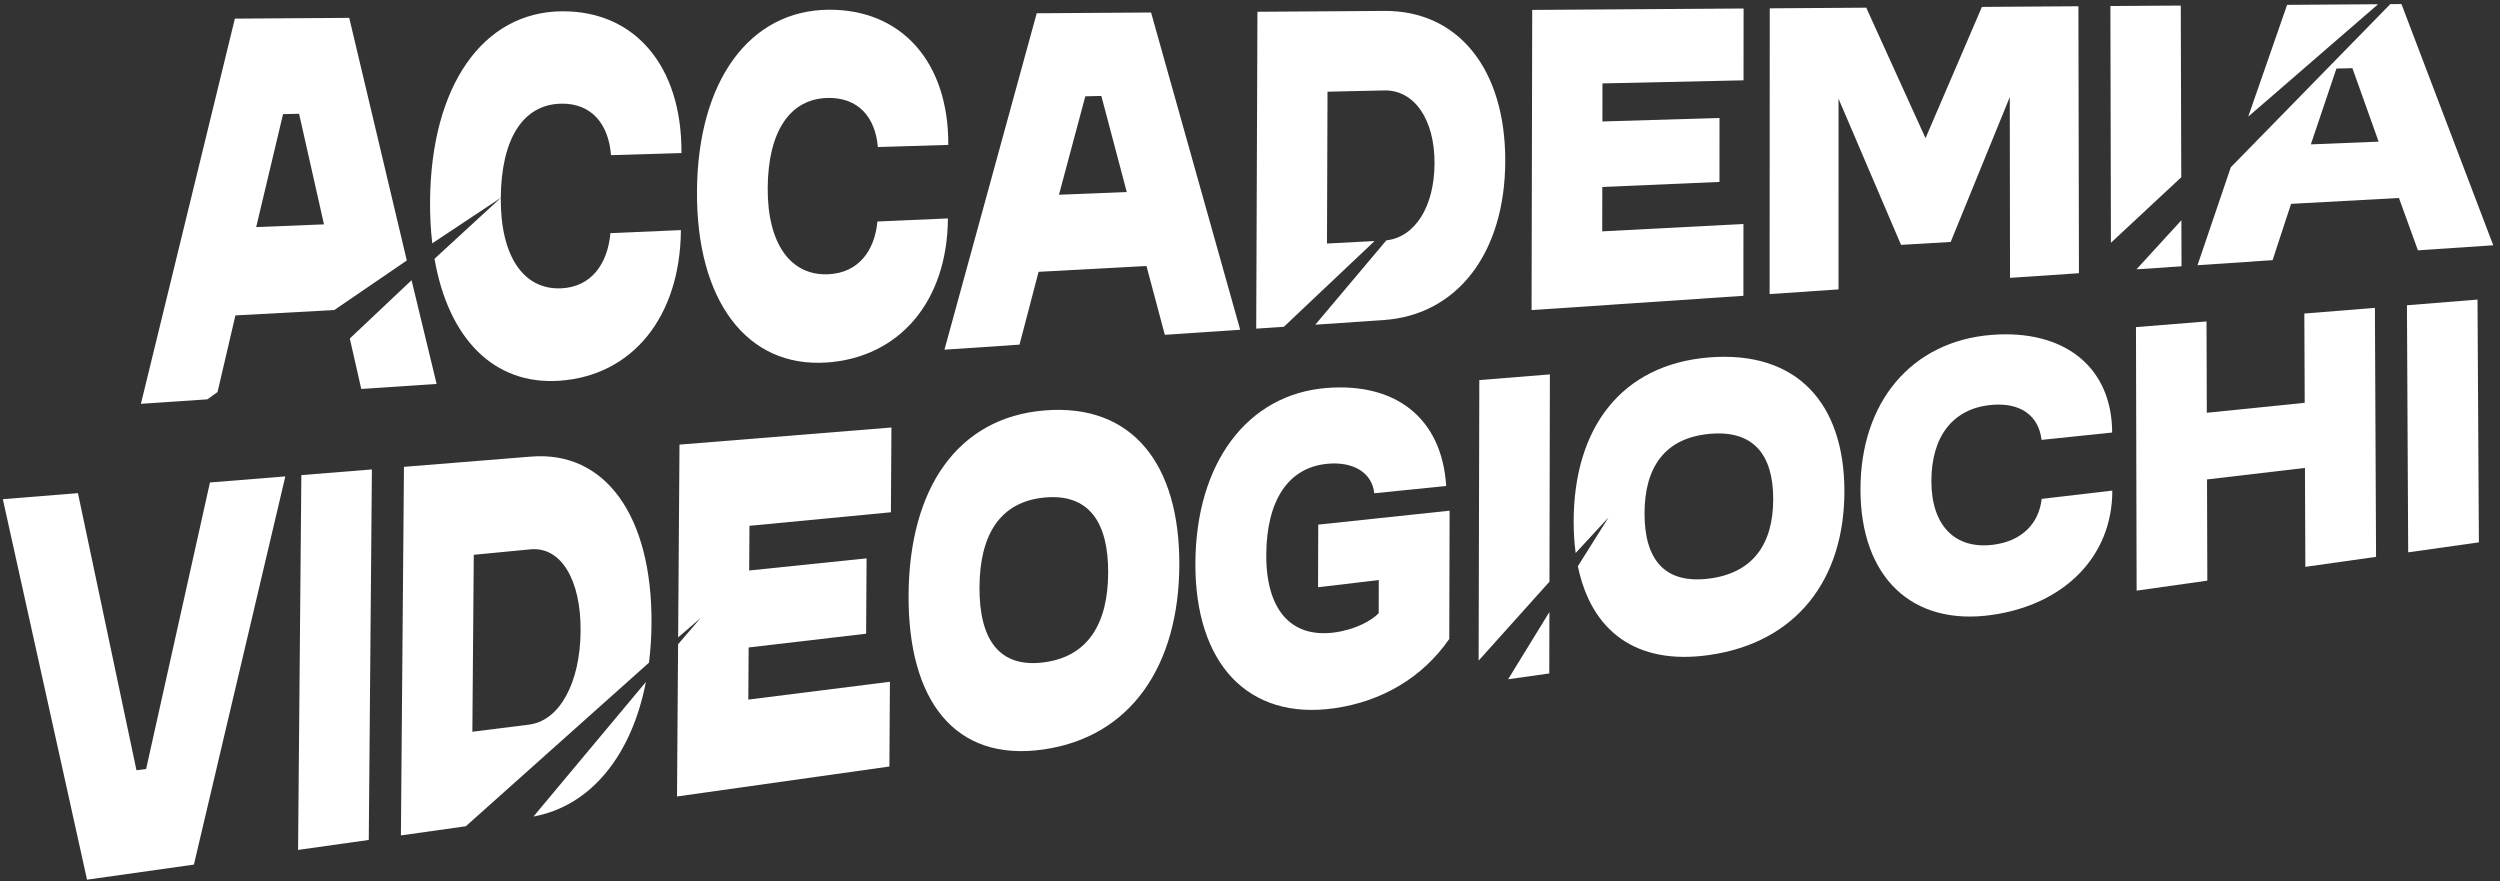 <svg xmlns="http://www.w3.org/2000/svg" width="769" height="271" viewBox="0 0 769 271" fill="none"><rect x="0" y="0" width="769" height="271" fill="#333333" stroke="none"/><path d="M111.127 119.649L134.301 118.089L126.594 86.189L107.6 104.124L111.127 119.649Z" fill="white"></path><path d="M72.409 97.02L102.824 95.37L125.133 80.122L107.425 5.495L72.25 5.728L43.344 124.212L63.785 122.838L66.915 120.597L72.416 97.02L72.409 97.02ZM87.075 35.104L91.997 34.994L99.656 69.014L78.803 69.852L87.068 35.104L87.075 35.104Z" fill="white"></path><path d="M172.077 117.117C194.426 115.589 209.253 97.583 209.444 70.778L187.767 71.723C186.876 81.418 181.734 88.205 172.784 88.68C160.957 89.302 153.899 78.651 154.04 60.848L133.654 79.602C137.937 104.253 152.018 118.489 172.077 117.117Z" fill="white"></path><path d="M172.56 31.89C181.914 31.692 187.195 38.098 187.947 47.728L209.612 47.069C209.803 20.271 195.242 3.345 172.939 3.475C148.509 3.618 132.578 26.431 132.288 61.786C132.253 66.369 132.483 70.724 132.964 74.84L154.04 60.848C154.186 42.648 160.909 32.142 172.56 31.89Z" fill="white"></path><path d="M254.276 111.509C276.625 109.98 291.429 92.752 291.573 67.188L269.895 68.133C269.015 77.384 263.892 83.878 254.935 84.353C243.109 84.975 236.033 74.816 236.145 57.81C236.261 40.422 242.966 30.38 254.618 30.128C263.971 29.93 269.264 36.035 270.027 45.229L291.693 44.571C291.836 19.007 277.252 2.864 254.95 2.995C230.52 3.138 214.624 24.948 214.392 58.742C214.161 92.536 229.787 113.173 254.269 111.502L254.276 111.509Z" fill="white"></path><path d="M313.605 106L319.468 83.614L352.65 81.811L358.303 102.99L381.477 101.429L354.068 3.846L318.893 4.08L290.513 107.56L313.605 106.007L313.605 106ZM333.852 29.623L338.775 29.512L346.591 59.066L325.738 59.904L333.845 29.616L333.852 29.623Z" fill="white"></path><path d="M422.815 74.145L408.18 74.906L408.343 28.205L425.735 27.817C435.089 27.605 441.3 36.774 441.262 50.22C441.224 63.475 435.334 72.926 426.441 73.933L404.59 99.869L425.521 98.458C448.279 96.927 462.95 77.817 463.016 49.52C463.082 21.23 448.528 3.205 425.817 3.358L386.789 3.621L386.412 101.094L394.918 100.519L422.822 74.145L422.815 74.145Z" fill="white"></path><path d="M536.285 68.899L492.844 71.165L492.867 57.514L528.907 55.959L528.921 36.288L492.899 37.365L492.919 25.657L536.313 24.708L536.327 2.616L471.308 3.051L471.112 95.382L536.271 90.991L536.285 68.899Z" fill="white"></path><path d="M609.638 2.126L592.29 42.504L574.054 2.361L544.374 2.562L544.336 90.453L565.534 89.02L565.531 30.36L584.756 75.318L600.032 74.424L618.208 29.868L618.281 85.465L639.485 84.039L639.318 1.924L609.638 2.126Z" fill="white"></path><path d="M670.805 1.713L649.157 1.853L649.318 74.674L670.957 54.521L670.805 1.713Z" fill="white"></path><path d="M671.036 81.911L670.994 67.749L657.18 82.844L671.036 81.911Z" fill="white"></path><path d="M703.512 1.494L691.556 35.882L731.494 1.303L703.512 1.494Z" fill="white"></path><path d="M766.921 75.445L738.687 1.254L735.244 1.274L686.199 51.446L675.957 81.575L699.049 80.022L704.736 62.703L737.918 60.9L743.754 77.005L766.928 75.445L766.921 75.445ZM710.82 44.408L718.682 21.084L723.604 20.973L731.667 43.57L710.814 44.408L710.82 44.408Z" fill="white"></path><path d="M87.768 146.542L64.582 148.41L44.943 236.559L41.979 236.93L23.976 151.689L0.873 153.549L26.773 270.587L59.645 265.949L87.768 146.542Z" fill="white"></path><path d="M113.433 258.366L114.395 144.395L92.695 146.145L91.686 261.432L113.433 258.366Z" fill="white"></path><path d="M198.68 209.769L164.093 251.169C181.693 247.915 194.278 232.452 198.68 209.769Z" fill="white"></path><path d="M200.402 191.792C200.638 158.652 186.154 138.609 163.384 140.447L124.257 143.601L123.319 256.971L143.287 254.154L199.627 203.831C200.109 199.989 200.372 195.972 200.402 191.792ZM162.755 222.893L145.299 225.082L145.73 170.654L163.169 168.977C172.546 168.076 178.716 178.343 178.596 194.067C178.478 210.05 172.137 221.706 162.748 222.886L162.755 222.893Z" fill="white"></path><path d="M208.596 196.06L215.502 190.115L208.581 198.167L208.248 244.992L273.577 235.779L273.738 209.711L230.179 215.196L230.283 199.158L266.417 194.93L266.561 171.747L230.445 175.483L230.535 161.737L274.046 157.575L274.201 131.5L209.012 136.764L208.596 196.06Z" fill="white"></path><path d="M321.388 126.246C294.344 128.402 279.671 150.478 279.479 183.017C279.288 215.556 293.751 234.4 320.853 230.552C347.873 226.719 362.629 204.738 362.761 173.781C362.894 142.818 348.349 124.09 321.388 126.239L321.388 126.246ZM320.996 203.754C307.165 205.499 301.207 196.479 301.291 180.598C301.376 164.717 307.438 154.372 321.251 153.044C334.99 151.729 340.947 160.695 340.874 176.207C340.802 191.72 334.746 202.017 320.996 203.748L320.996 203.754Z" fill="white"></path><path d="M445.897 157.087L405.496 161.374L405.431 180.636L424.115 178.427L424.086 188.621C422.019 190.808 416.908 193.722 410.32 194.565C397.061 196.252 389.441 187.501 389.506 170.713C389.572 153.926 396.269 143.795 408.277 142.661C416.339 141.898 422.08 145.437 422.717 151.727L444.851 149.49C443.507 128.484 429.241 117.651 408.031 119.343C383.701 121.286 367.835 142.38 367.702 173.248C367.569 204.116 383.879 221.626 410.408 217.864C424.906 215.808 437.525 208.513 445.794 196.539L445.898 157.1L445.897 157.087Z" fill="white"></path><path d="M476.56 207.153L476.593 188.259L463.902 208.938L476.56 207.153Z" fill="white"></path><path d="M476.744 115.163L455.037 116.913L454.827 203.196L476.613 178.931L476.744 115.163Z" fill="white"></path><path d="M525.739 109.94C498.696 112.096 484.11 131.675 484.059 160.334C484.052 163.771 484.262 167.035 484.669 170.115L494.792 159.146L485.354 174.168C489.46 194.115 503.268 204.678 525.655 201.499C552.674 197.666 567.343 178.181 567.334 151.105C567.333 124.022 552.701 107.791 525.732 109.94L525.739 109.94ZM525.674 177.975C511.842 179.72 505.844 171.887 505.858 157.922C505.871 143.958 511.893 134.792 525.713 133.471C539.452 132.156 545.45 139.942 545.441 153.538C545.432 167.127 539.423 176.252 525.667 177.982L525.674 177.975Z" fill="white"></path><path d="M612.415 124.563C621.792 123.67 627.143 128.091 627.983 135.307L649.7 133.045C649.657 112.863 634.909 101.228 612.555 103.016C588.06 104.973 572.282 123.571 572.283 150.558C572.291 177.546 588.11 192.645 612.664 189.16C635.071 185.981 649.787 171.078 649.744 150.903L628.014 153.457C627.205 160.853 622.104 166.433 613.13 167.563C601.275 169.065 594.106 161.579 594.095 148.044C594.082 134.203 600.741 125.688 612.422 124.57L612.415 124.563Z" fill="white"></path><path d="M708.927 123.903L678.814 126.97L678.725 98.871L657.025 100.621L657.226 181.679L678.973 178.606L678.88 147.473L709.004 143.935L709.127 174.358L730.874 171.286L730.521 94.695L708.814 96.445L708.927 123.903Z" fill="white"></path><path d="M740.759 169.898L762.506 166.825L762.082 92.151L740.376 93.901L740.759 169.898Z" fill="white"></path></svg>